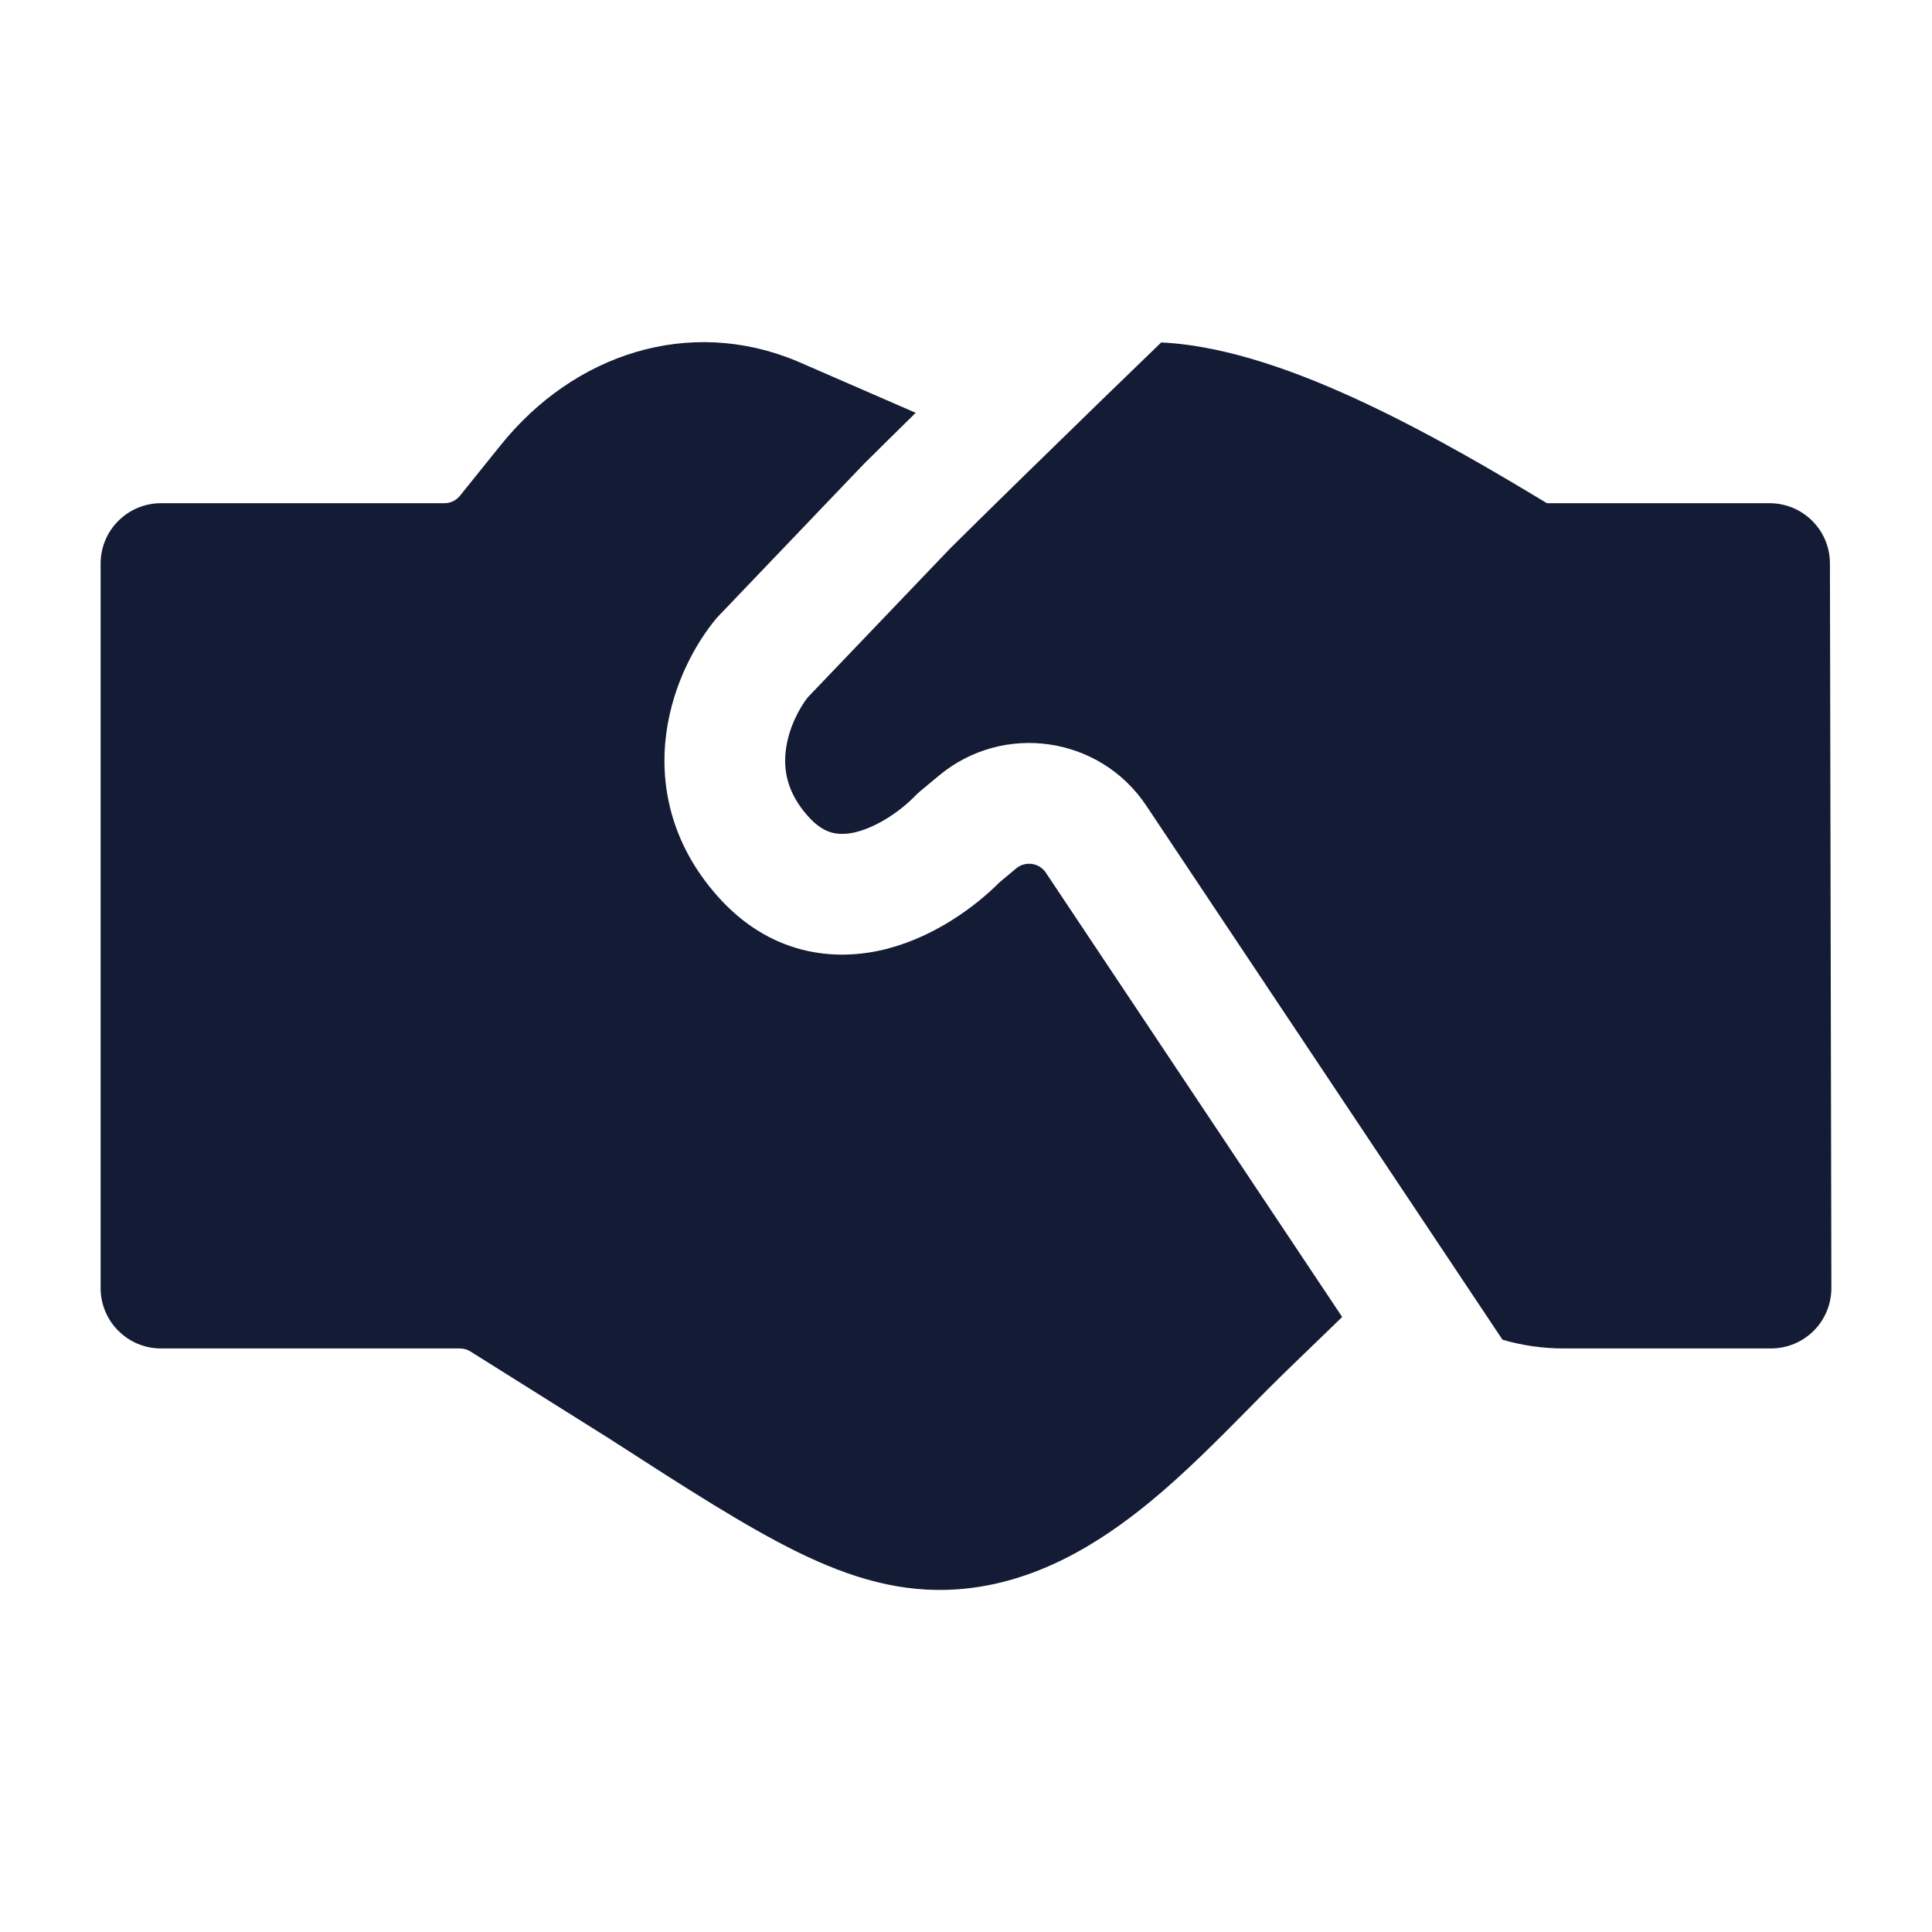<svg width="24" height="24" viewBox="0 0 24 24" fill="none" xmlns="http://www.w3.org/2000/svg">
<path d="M11.375 5.128L9.906 4.489L9.894 4.484C8.561 3.93 7.132 4.393 6.218 5.532L5.715 6.157C5.668 6.217 5.596 6.251 5.52 6.251H2C1.586 6.251 1.25 6.587 1.25 7.001V16.001C1.25 16.415 1.586 16.751 2 16.751L5.712 16.751C5.759 16.751 5.805 16.764 5.845 16.789L7.577 17.876L7.612 17.899C8.523 18.486 9.262 18.962 9.902 19.277C10.568 19.604 11.199 19.793 11.895 19.743C12.853 19.674 13.651 19.179 14.288 18.655C14.724 18.297 15.151 17.863 15.517 17.493C15.669 17.338 15.811 17.194 15.938 17.071L16.673 16.36L12.992 10.841C12.91 10.718 12.739 10.693 12.624 10.787L12.417 10.96C12.121 11.257 11.624 11.627 11.028 11.784C10.353 11.961 9.552 11.854 8.911 11.13C8.325 10.468 8.19 9.73 8.279 9.094C8.363 8.489 8.646 7.985 8.897 7.684C8.908 7.671 8.919 7.659 8.931 7.647L10.728 5.767L10.742 5.753C10.936 5.56 11.152 5.348 11.375 5.128Z" fill="#141B34"/>
<path d="M18.665 16.643C18.91 16.714 19.167 16.751 19.428 16.751H22C22.199 16.751 22.39 16.672 22.531 16.531C22.672 16.39 22.75 16.199 22.75 15.999L22.732 6.999C22.732 6.586 22.396 6.251 21.982 6.251H19.216C18.647 5.907 17.822 5.415 16.96 5.009C16.186 4.645 15.266 4.294 14.425 4.254C14.239 4.434 13.991 4.674 13.713 4.943C13.111 5.528 12.37 6.251 11.805 6.811L10.035 8.662C9.934 8.79 9.802 9.03 9.764 9.301C9.729 9.554 9.771 9.839 10.034 10.136C10.157 10.275 10.261 10.324 10.337 10.344C10.419 10.365 10.521 10.366 10.647 10.333C10.919 10.261 11.202 10.06 11.368 9.887C11.388 9.867 11.408 9.848 11.429 9.83L11.666 9.633C12.466 8.97 13.664 9.144 14.24 10.009L18.665 16.643Z" fill="#141B34"/>
</svg>
